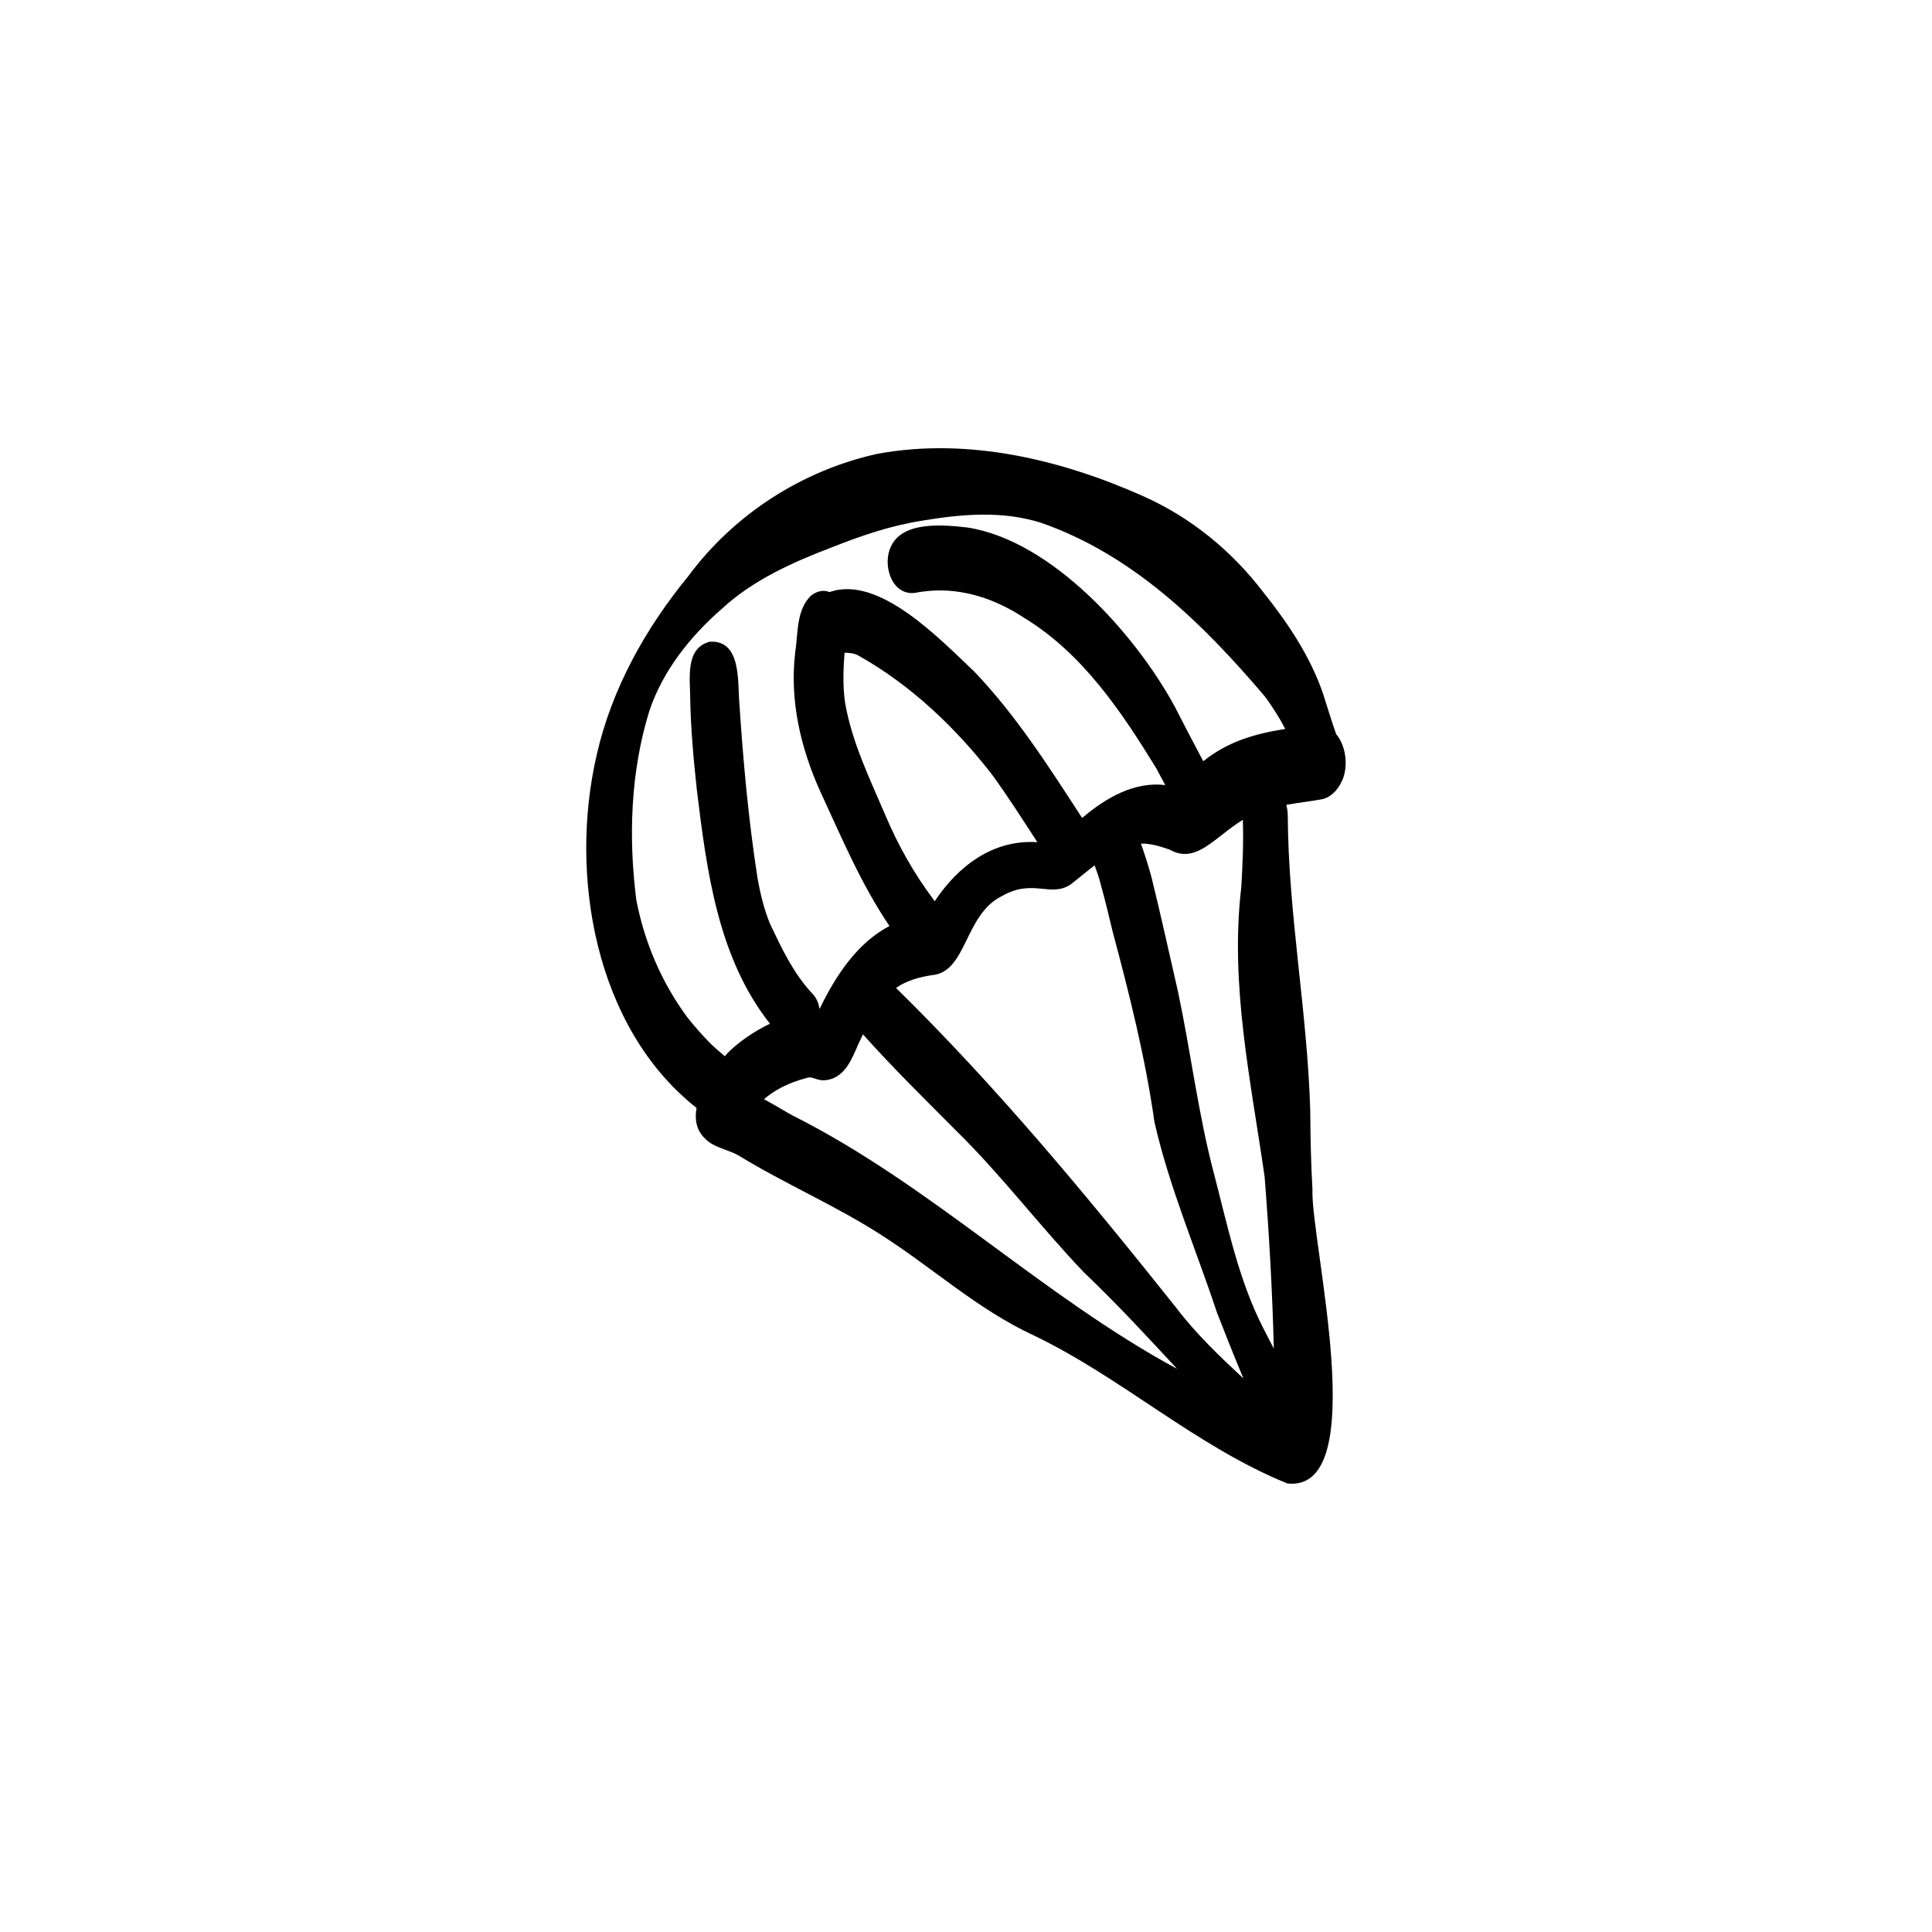 <?xml version="1.0" encoding="UTF-8"?>
<!-- Uploaded to: ICON Repo, www.svgrepo.com, Generator: ICON Repo Mixer Tools -->
<svg fill="#000000" width="800px" height="800px" version="1.1" viewBox="144 144 512 512" xmlns="http://www.w3.org/2000/svg">
 <path d="m498.11 338.59c-1.262-3.566-2.344-7.188-3.5-10.797-3.398-9.883-9.297-18.676-15.781-26.797-8.344-10.949-19.125-19.797-31.715-25.438-21.914-9.793-46.625-15.699-70.574-11.293-19.984 4.406-38.02 16.035-50.188 32.492-11.305 13.797-20.191 29.691-24.191 47.164-7.469 32.035-0.438 72.516 26.441 93.695-0.559 3.055-0.059 5.953 2.285 8.16 2.223 2.363 6.074 2.828 8.887 4.473 12.359 7.551 25.746 13.262 37.922 21.133 13.543 8.664 25.492 19.684 40.199 26.488 23.465 11.258 43.133 29.477 67.281 39.27 22.766 2.418 6.074-64.348 6.637-78.016-0.41-6.938-0.531-13.891-0.586-20.844-0.758-26.152-5.824-52.035-5.957-78.23-0.035-1.02-0.168-1.941-0.391-2.762 3.09-0.559 6.227-0.895 9.316-1.457 2.363-0.422 4.191-2.352 5.219-4.422 1.996-3.695 1.477-9.547-1.309-12.836zm-166 81.785c-2.09-2.137-4.07-4.379-5.918-6.723-6.816-9.164-11.414-19.949-13.562-31.156-2.117-16.605-1.531-34.031 3.453-50.078 3.559-10.66 10.809-19.742 19.199-27.066 8.207-7.598 18.77-12.352 29.176-16.305 7.832-3.117 15.832-5.832 24.195-7.106 10.324-1.727 21.047-2.613 31.188 0.586 24.332 8.457 42.918 26.668 59.414 46.109 1.98 2.727 3.809 5.555 5.348 8.543-8.43 1.336-15.27 3.418-21.73 8.551-2.551-4.797-5.07-9.605-7.535-14.449-10.387-19.145-32.566-44.008-54.941-47.484-6.172-0.699-16.949-1.793-20.188 4.836-2.504 4.731-0.074 13.289 6.312 12.48 1.289-0.281 2.352-0.371 3.723-0.523 8.941-0.777 17.688 2.211 25.09 7.094 15.492 9.43 25.734 24.699 35.047 39.855 0.812 1.504 1.613 3.008 2.426 4.516-8.188-0.969-15.664 3.305-22.027 8.711-0.039-0.059-0.074-0.121-0.121-0.176-8.711-13.406-17.379-27.004-28.469-38.617-8.758-8.223-25.195-25.754-38.336-21.066-1.504-0.59-3.25-0.418-5.023 1.02-3.856 3.856-3.32 10.004-4.098 15.039-1.52 12.785 1.496 25.508 6.793 37.105 5.555 12.004 10.742 24.352 18.191 35.328-8.512 4.445-14.273 13.168-18.535 22.008-0.227-1.57-0.848-3.051-1.961-4.156-4.957-5.281-8.039-11.883-11.129-18.359-1.645-3.988-2.641-8.184-3.379-12.426-2.359-15.227-3.754-30.605-4.769-45.98-0.504-5.742 0.598-16.914-7.848-16.43-6.441 1.664-5.246 9.477-5.191 14.59 0.129 8.234 0.875 16.449 1.762 24.641 2.633 21.609 5.59 44.543 19.379 62.008-4.379 2.082-8.477 5.004-11.203 7.746-0.25 0.277-0.504 0.57-0.758 0.875-1.344-1.184-2.762-2.305-3.949-3.519zm140.83-41.125c-3.043 25.801 2.566 51.27 6.207 76.688 1.176 15.055 2.055 30.27 2.426 45.465-0.945-1.832-1.902-3.66-2.836-5.5-6.59-12.93-9.445-27.266-13.113-41.203-4.125-15.746-6.059-31.934-9.43-47.84-2.336-10.129-4.539-20.301-7.039-30.391-0.812-3.016-1.754-5.973-2.793-8.902 2.574-0.074 5.133 0.73 7.59 1.586 7.047 3.988 11.918-3.293 19.414-7.898 0.203 6-0.066 12.004-0.422 17.996zm-105.14-62.266c1.258 0.008 2.5 0.109 3.621 0.707 13.898 7.793 25.68 18.984 35.422 31.512 4.254 5.836 8.129 11.93 12.066 17.984-11.586-0.758-20.852 6.113-27.211 15.664-0.109-0.16-0.215-0.324-0.328-0.484-5.098-6.812-9.316-14.262-12.641-22.094-4.137-9.719-8.887-19.367-10.742-29.852-0.68-4.461-0.512-8.953-0.176-13.434zm23.113 85.445c9.336-0.719 8.598-15.969 18.492-20.891 8.352-4.871 12.953 0.465 18.379-3.184 2.102-1.645 4.164-3.391 6.309-5.019 0.586 1.633 1.176 3.258 1.57 4.883 1.176 4.207 2.191 8.438 3.203 12.684 4.461 16.66 8.652 33.359 11.078 50.453 3.918 17.258 10.988 33.656 16.539 50.43 2.277 5.863 4.609 11.707 7.031 17.512-6.301-5.852-12.52-11.789-17.734-18.633-23.43-29.41-47.453-58.48-74.32-84.84 2.734-1.961 6.133-2.863 9.453-3.391zm-36.766 37.25c-1.781-0.953-4.59-2.719-7.68-4.375 2.574-2.231 6.106-4.273 11.312-5.629 1.102-0.457 2.148 0.25 3.231 0.469 1.23 0.328 2.625 0.059 3.789-0.375 4.219-1.812 5.496-6.812 7.391-10.594 0.168-0.355 0.336-0.707 0.504-1.062 7.914 8.875 16.43 17.219 24.812 25.652 12.023 11.797 22.148 25.305 33.773 37.457 8.586 8.168 16.617 16.859 24.672 25.547-35.664-19.258-65.414-48.809-101.81-67.102z"/>
</svg>